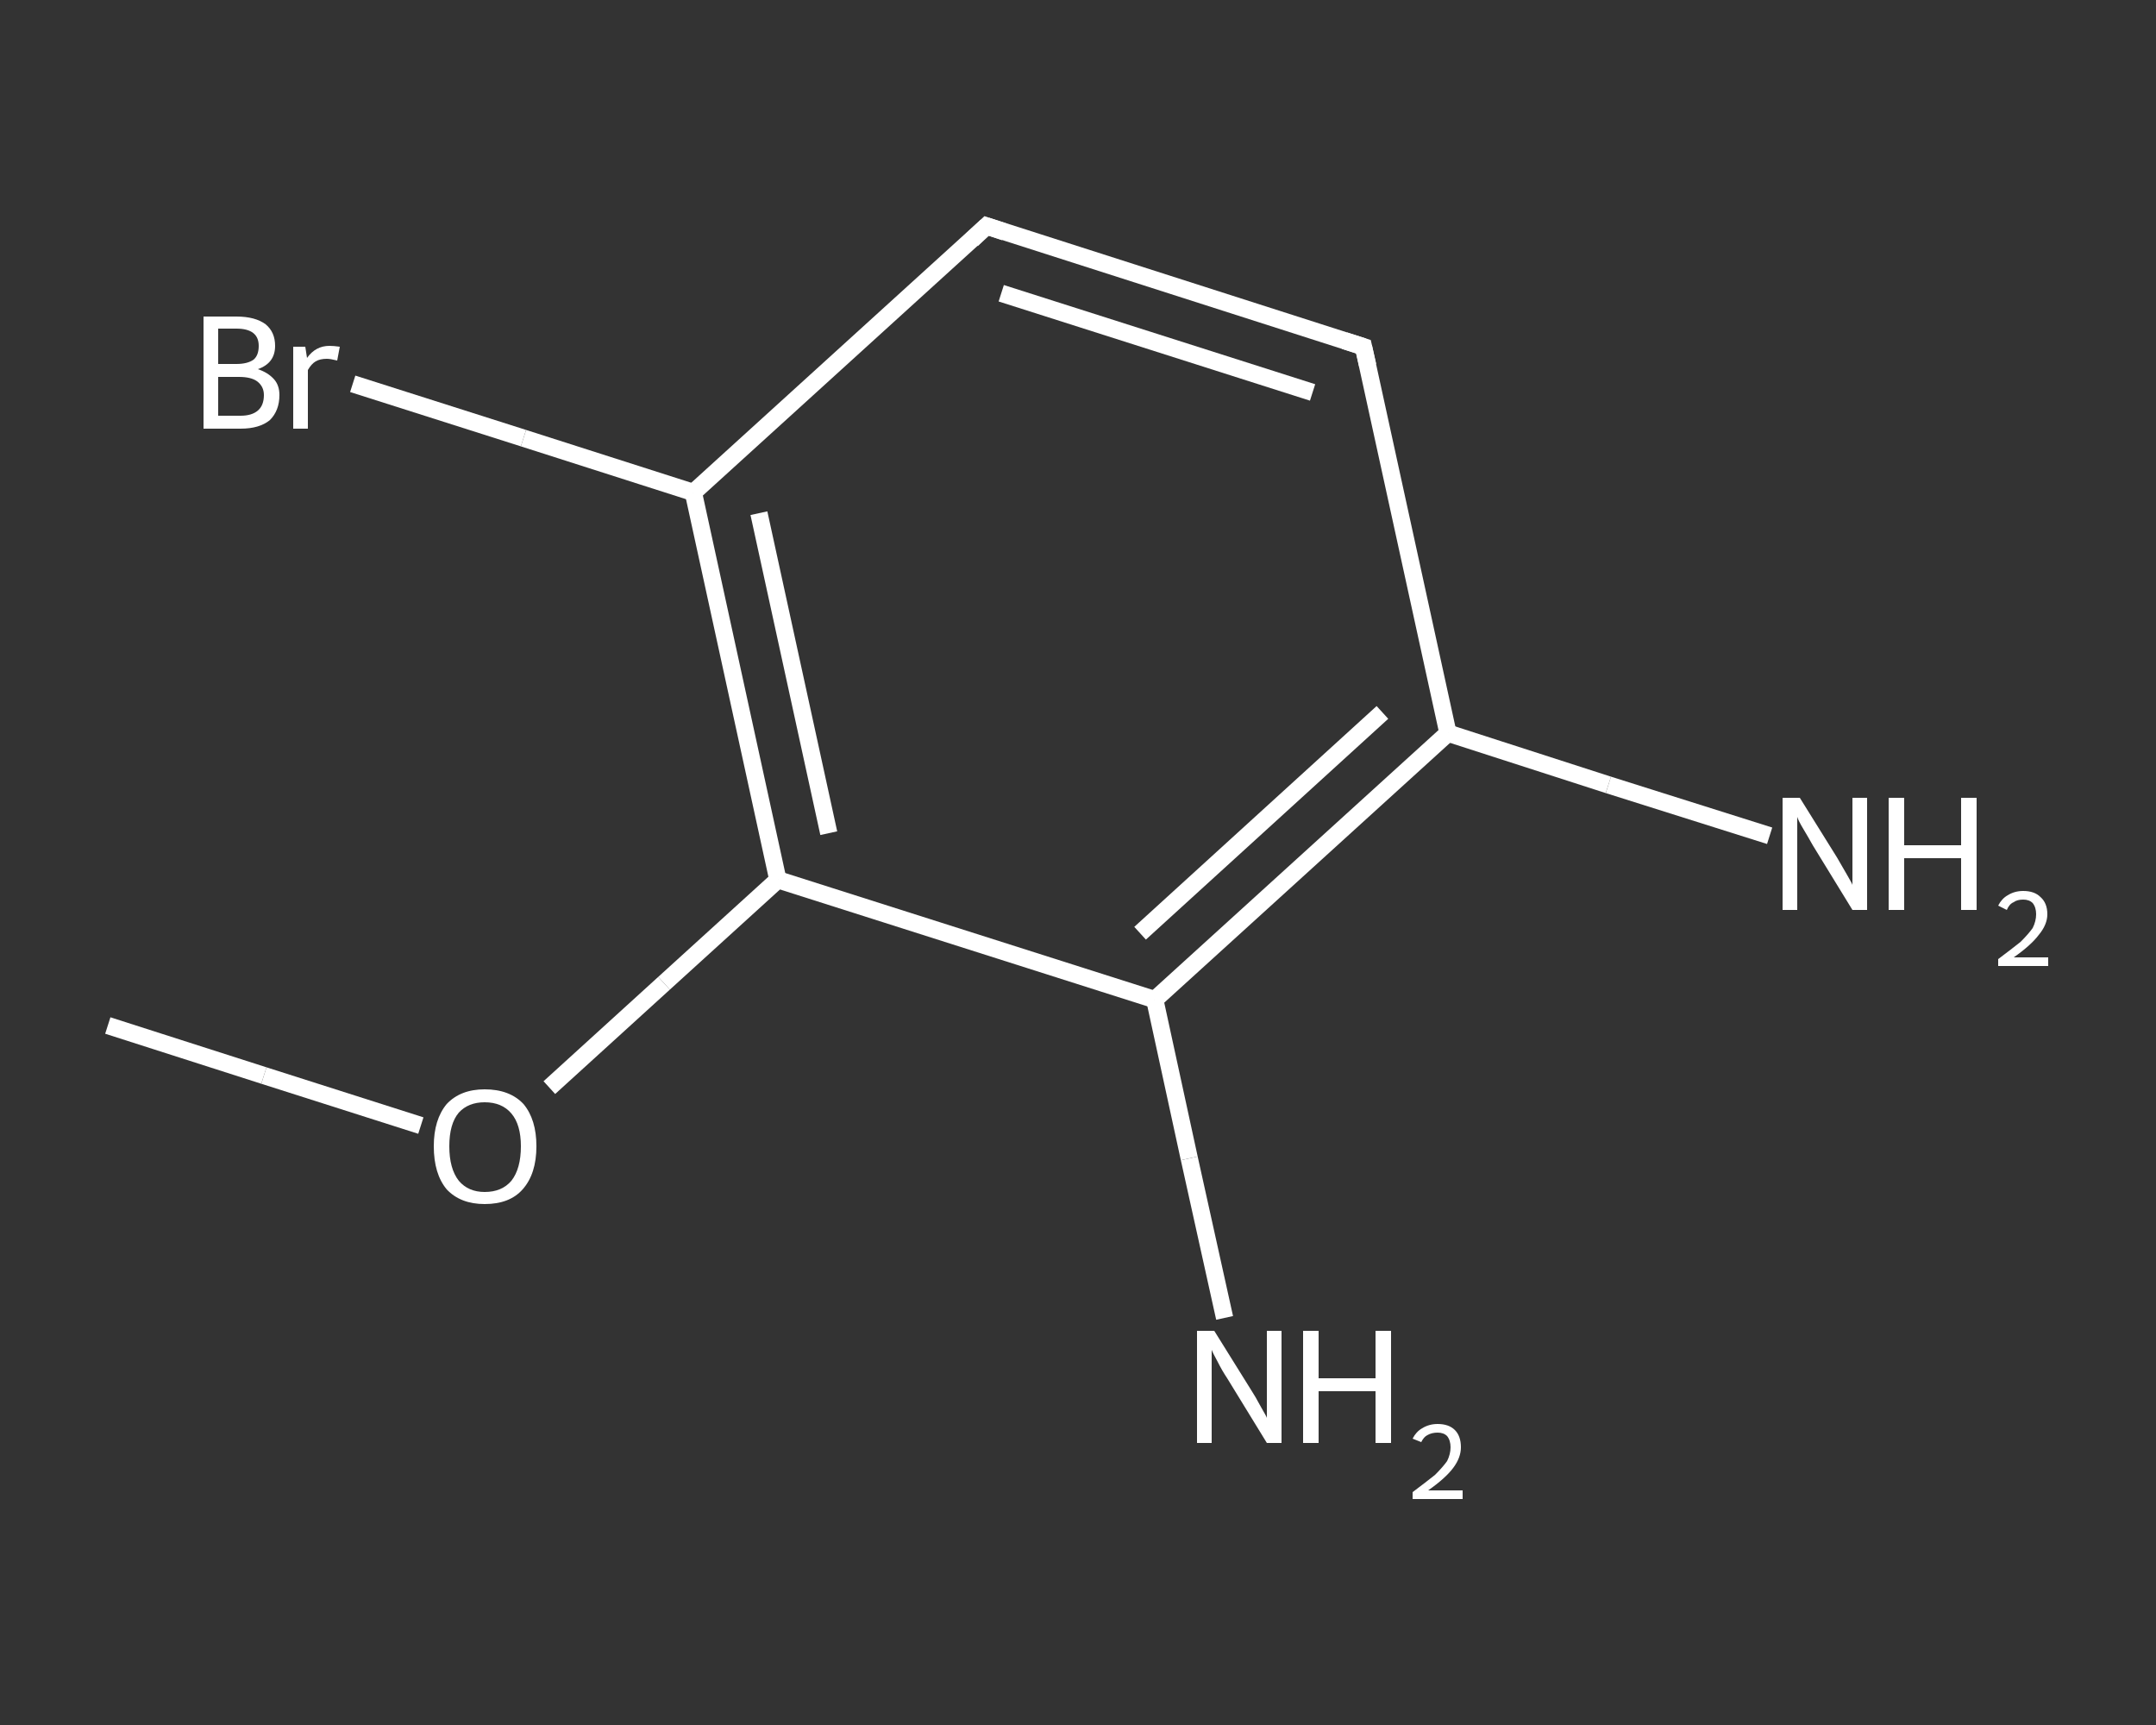 <?xml version='1.0' encoding='iso-8859-1'?>
<svg version='1.1' baseProfile='full'
              xmlns='http://www.w3.org/2000/svg'
                      xmlns:rdkit='http://www.rdkit.org/xml'
                      xmlns:xlink='http://www.w3.org/1999/xlink'
                  xml:space='preserve'
width='250px' height='200px' viewBox='0 0 250 200'>
<rect x="0" y="0" width="250" height="200" fill="#333333" stroke="none"/>
<!-- END OF HEADER -->
<rect style='opacity:1.0;fill:transparent;stroke:none' width='250.0' height='200.0' x='0.0' y='0.0'> </rect>
<path class='bond-0 atom-0 atom-1' d='M 12.5,118.9 L 30.6,124.7' style='fill:none;fill-rule:evenodd;stroke:#FFFFFF;stroke-width:2.0px;stroke-linecap:butt;stroke-linejoin:miter;stroke-opacity:1' />
<path class='bond-0 atom-0 atom-1' d='M 30.6,124.7 L 48.8,130.5' style='fill:none;fill-rule:evenodd;stroke:#FFFFFF;stroke-width:2.0px;stroke-linecap:butt;stroke-linejoin:miter;stroke-opacity:1' />
<path class='bond-1 atom-1 atom-2' d='M 63.7,126.1 L 77.0,114.0' style='fill:none;fill-rule:evenodd;stroke:#FFFFFF;stroke-width:2.0px;stroke-linecap:butt;stroke-linejoin:miter;stroke-opacity:1' />
<path class='bond-1 atom-1 atom-2' d='M 77.0,114.0 L 90.2,102.0' style='fill:none;fill-rule:evenodd;stroke:#FFFFFF;stroke-width:2.0px;stroke-linecap:butt;stroke-linejoin:miter;stroke-opacity:1' />
<path class='bond-2 atom-2 atom-3' d='M 90.2,102.0 L 80.4,57.1' style='fill:none;fill-rule:evenodd;stroke:#FFFFFF;stroke-width:2.0px;stroke-linecap:butt;stroke-linejoin:miter;stroke-opacity:1' />
<path class='bond-2 atom-2 atom-3' d='M 96.1,96.6 L 88.0,59.5' style='fill:none;fill-rule:evenodd;stroke:#FFFFFF;stroke-width:2.0px;stroke-linecap:butt;stroke-linejoin:miter;stroke-opacity:1' />
<path class='bond-3 atom-3 atom-4' d='M 80.4,57.1 L 60.7,50.8' style='fill:none;fill-rule:evenodd;stroke:#FFFFFF;stroke-width:2.0px;stroke-linecap:butt;stroke-linejoin:miter;stroke-opacity:1' />
<path class='bond-3 atom-3 atom-4' d='M 60.7,50.8 L 40.9,44.5' style='fill:none;fill-rule:evenodd;stroke:#FFFFFF;stroke-width:2.0px;stroke-linecap:butt;stroke-linejoin:miter;stroke-opacity:1' />
<path class='bond-4 atom-3 atom-5' d='M 80.4,57.1 L 114.4,26.2' style='fill:none;fill-rule:evenodd;stroke:#FFFFFF;stroke-width:2.0px;stroke-linecap:butt;stroke-linejoin:miter;stroke-opacity:1' />
<path class='bond-5 atom-5 atom-6' d='M 114.4,26.2 L 158.1,40.2' style='fill:none;fill-rule:evenodd;stroke:#FFFFFF;stroke-width:2.0px;stroke-linecap:butt;stroke-linejoin:miter;stroke-opacity:1' />
<path class='bond-5 atom-5 atom-6' d='M 116.1,34.0 L 152.2,45.5' style='fill:none;fill-rule:evenodd;stroke:#FFFFFF;stroke-width:2.0px;stroke-linecap:butt;stroke-linejoin:miter;stroke-opacity:1' />
<path class='bond-6 atom-6 atom-7' d='M 158.1,40.2 L 167.9,85.0' style='fill:none;fill-rule:evenodd;stroke:#FFFFFF;stroke-width:2.0px;stroke-linecap:butt;stroke-linejoin:miter;stroke-opacity:1' />
<path class='bond-7 atom-7 atom-8' d='M 167.9,85.0 L 186.5,91.0' style='fill:none;fill-rule:evenodd;stroke:#FFFFFF;stroke-width:2.0px;stroke-linecap:butt;stroke-linejoin:miter;stroke-opacity:1' />
<path class='bond-7 atom-7 atom-8' d='M 186.5,91.0 L 205.2,96.9' style='fill:none;fill-rule:evenodd;stroke:#FFFFFF;stroke-width:2.0px;stroke-linecap:butt;stroke-linejoin:miter;stroke-opacity:1' />
<path class='bond-8 atom-7 atom-9' d='M 167.9,85.0 L 133.9,115.9' style='fill:none;fill-rule:evenodd;stroke:#FFFFFF;stroke-width:2.0px;stroke-linecap:butt;stroke-linejoin:miter;stroke-opacity:1' />
<path class='bond-8 atom-7 atom-9' d='M 160.3,82.6 L 132.2,108.2' style='fill:none;fill-rule:evenodd;stroke:#FFFFFF;stroke-width:2.0px;stroke-linecap:butt;stroke-linejoin:miter;stroke-opacity:1' />
<path class='bond-9 atom-9 atom-10' d='M 133.9,115.9 L 137.9,134.3' style='fill:none;fill-rule:evenodd;stroke:#FFFFFF;stroke-width:2.0px;stroke-linecap:butt;stroke-linejoin:miter;stroke-opacity:1' />
<path class='bond-9 atom-9 atom-10' d='M 137.9,134.3 L 142.0,152.8' style='fill:none;fill-rule:evenodd;stroke:#FFFFFF;stroke-width:2.0px;stroke-linecap:butt;stroke-linejoin:miter;stroke-opacity:1' />
<path class='bond-10 atom-9 atom-2' d='M 133.9,115.9 L 90.2,102.0' style='fill:none;fill-rule:evenodd;stroke:#FFFFFF;stroke-width:2.0px;stroke-linecap:butt;stroke-linejoin:miter;stroke-opacity:1' />
<path d='M 112.7,27.8 L 114.4,26.2 L 116.5,26.9' style='fill:none;stroke:#FFFFFF;stroke-width:2.0px;stroke-linecap:butt;stroke-linejoin:miter;stroke-opacity:1;' />
<path d='M 155.9,39.5 L 158.1,40.2 L 158.6,42.4' style='fill:none;stroke:#FFFFFF;stroke-width:2.0px;stroke-linecap:butt;stroke-linejoin:miter;stroke-opacity:1;' />
<path class='atom-1' d='M 50.3 132.9
Q 50.3 129.8, 51.8 128.0
Q 53.4 126.3, 56.2 126.3
Q 59.1 126.3, 60.7 128.0
Q 62.2 129.8, 62.2 132.9
Q 62.2 136.1, 60.6 137.9
Q 59.1 139.6, 56.2 139.6
Q 53.4 139.6, 51.8 137.9
Q 50.3 136.1, 50.3 132.9
M 56.2 138.2
Q 58.2 138.2, 59.3 136.9
Q 60.4 135.5, 60.4 132.9
Q 60.4 130.4, 59.3 129.1
Q 58.2 127.8, 56.2 127.8
Q 54.3 127.8, 53.2 129.0
Q 52.1 130.3, 52.1 132.9
Q 52.1 135.5, 53.2 136.9
Q 54.3 138.2, 56.2 138.2
' fill='#FFFFFF'/>
<path class='atom-4' d='M 29.9 42.8
Q 31.1 43.2, 31.8 44.0
Q 32.4 44.7, 32.4 45.8
Q 32.4 47.6, 31.3 48.7
Q 30.1 49.7, 27.9 49.7
L 23.6 49.7
L 23.6 36.7
L 27.4 36.7
Q 29.6 36.7, 30.8 37.6
Q 31.9 38.5, 31.9 40.1
Q 31.9 42.1, 29.9 42.8
M 25.3 38.1
L 25.3 42.2
L 27.4 42.2
Q 28.7 42.2, 29.4 41.7
Q 30.0 41.2, 30.0 40.1
Q 30.0 38.1, 27.4 38.1
L 25.3 38.1
M 27.9 48.2
Q 29.2 48.2, 29.9 47.6
Q 30.6 47.0, 30.6 45.8
Q 30.6 44.8, 29.8 44.2
Q 29.1 43.7, 27.7 43.7
L 25.3 43.7
L 25.3 48.2
L 27.9 48.2
' fill='#FFFFFF'/>
<path class='atom-4' d='M 35.4 40.2
L 35.6 41.5
Q 36.6 40.1, 38.2 40.1
Q 38.7 40.1, 39.4 40.2
L 39.1 41.8
Q 38.3 41.6, 37.9 41.6
Q 37.1 41.6, 36.6 41.9
Q 36.1 42.2, 35.7 42.9
L 35.7 49.7
L 34.0 49.7
L 34.0 40.2
L 35.4 40.2
' fill='#FFFFFF'/>
<path class='atom-8' d='M 208.7 92.5
L 213.0 99.4
Q 213.4 100.1, 214.1 101.3
Q 214.8 102.5, 214.8 102.6
L 214.8 92.5
L 216.5 92.5
L 216.5 105.5
L 214.8 105.5
L 210.2 98.0
Q 209.7 97.1, 209.1 96.1
Q 208.5 95.1, 208.4 94.7
L 208.4 105.5
L 206.7 105.5
L 206.7 92.5
L 208.7 92.5
' fill='#FFFFFF'/>
<path class='atom-8' d='M 219.0 92.5
L 220.8 92.5
L 220.8 98.0
L 227.4 98.0
L 227.4 92.5
L 229.2 92.5
L 229.2 105.5
L 227.4 105.5
L 227.4 99.5
L 220.8 99.5
L 220.8 105.5
L 219.0 105.5
L 219.0 92.5
' fill='#FFFFFF'/>
<path class='atom-8' d='M 231.7 105.0
Q 232.1 104.2, 232.8 103.8
Q 233.6 103.3, 234.6 103.3
Q 235.9 103.3, 236.6 104.0
Q 237.4 104.7, 237.4 106.0
Q 237.4 107.2, 236.4 108.4
Q 235.5 109.6, 233.5 111.0
L 237.5 111.0
L 237.5 112.0
L 231.7 112.0
L 231.7 111.2
Q 233.3 110.0, 234.3 109.2
Q 235.2 108.3, 235.7 107.6
Q 236.1 106.8, 236.1 106.0
Q 236.1 105.2, 235.7 104.7
Q 235.3 104.3, 234.6 104.3
Q 233.9 104.3, 233.5 104.6
Q 233.0 104.8, 232.7 105.5
L 231.7 105.0
' fill='#FFFFFF'/>
<path class='atom-10' d='M 140.8 154.3
L 145.1 161.2
Q 145.5 161.8, 146.2 163.1
Q 146.9 164.3, 146.9 164.4
L 146.9 154.3
L 148.6 154.3
L 148.6 167.3
L 146.9 167.3
L 142.3 159.8
Q 141.7 158.9, 141.2 157.9
Q 140.6 156.8, 140.5 156.5
L 140.5 167.3
L 138.8 167.3
L 138.8 154.3
L 140.8 154.3
' fill='#FFFFFF'/>
<path class='atom-10' d='M 151.1 154.3
L 152.9 154.3
L 152.9 159.8
L 159.5 159.8
L 159.5 154.3
L 161.3 154.3
L 161.3 167.3
L 159.5 167.3
L 159.5 161.3
L 152.9 161.3
L 152.9 167.3
L 151.1 167.3
L 151.1 154.3
' fill='#FFFFFF'/>
<path class='atom-10' d='M 163.8 166.8
Q 164.2 166.0, 164.9 165.6
Q 165.7 165.1, 166.7 165.1
Q 168.0 165.1, 168.7 165.8
Q 169.4 166.5, 169.4 167.8
Q 169.4 169.0, 168.5 170.2
Q 167.6 171.4, 165.6 172.8
L 169.6 172.8
L 169.6 173.8
L 163.8 173.8
L 163.8 173.0
Q 165.4 171.8, 166.4 171.0
Q 167.3 170.1, 167.8 169.4
Q 168.2 168.6, 168.2 167.8
Q 168.2 167.0, 167.8 166.5
Q 167.4 166.1, 166.7 166.1
Q 166.0 166.1, 165.5 166.4
Q 165.1 166.6, 164.8 167.2
L 163.8 166.8
' fill='#FFFFFF'/>
</svg>
